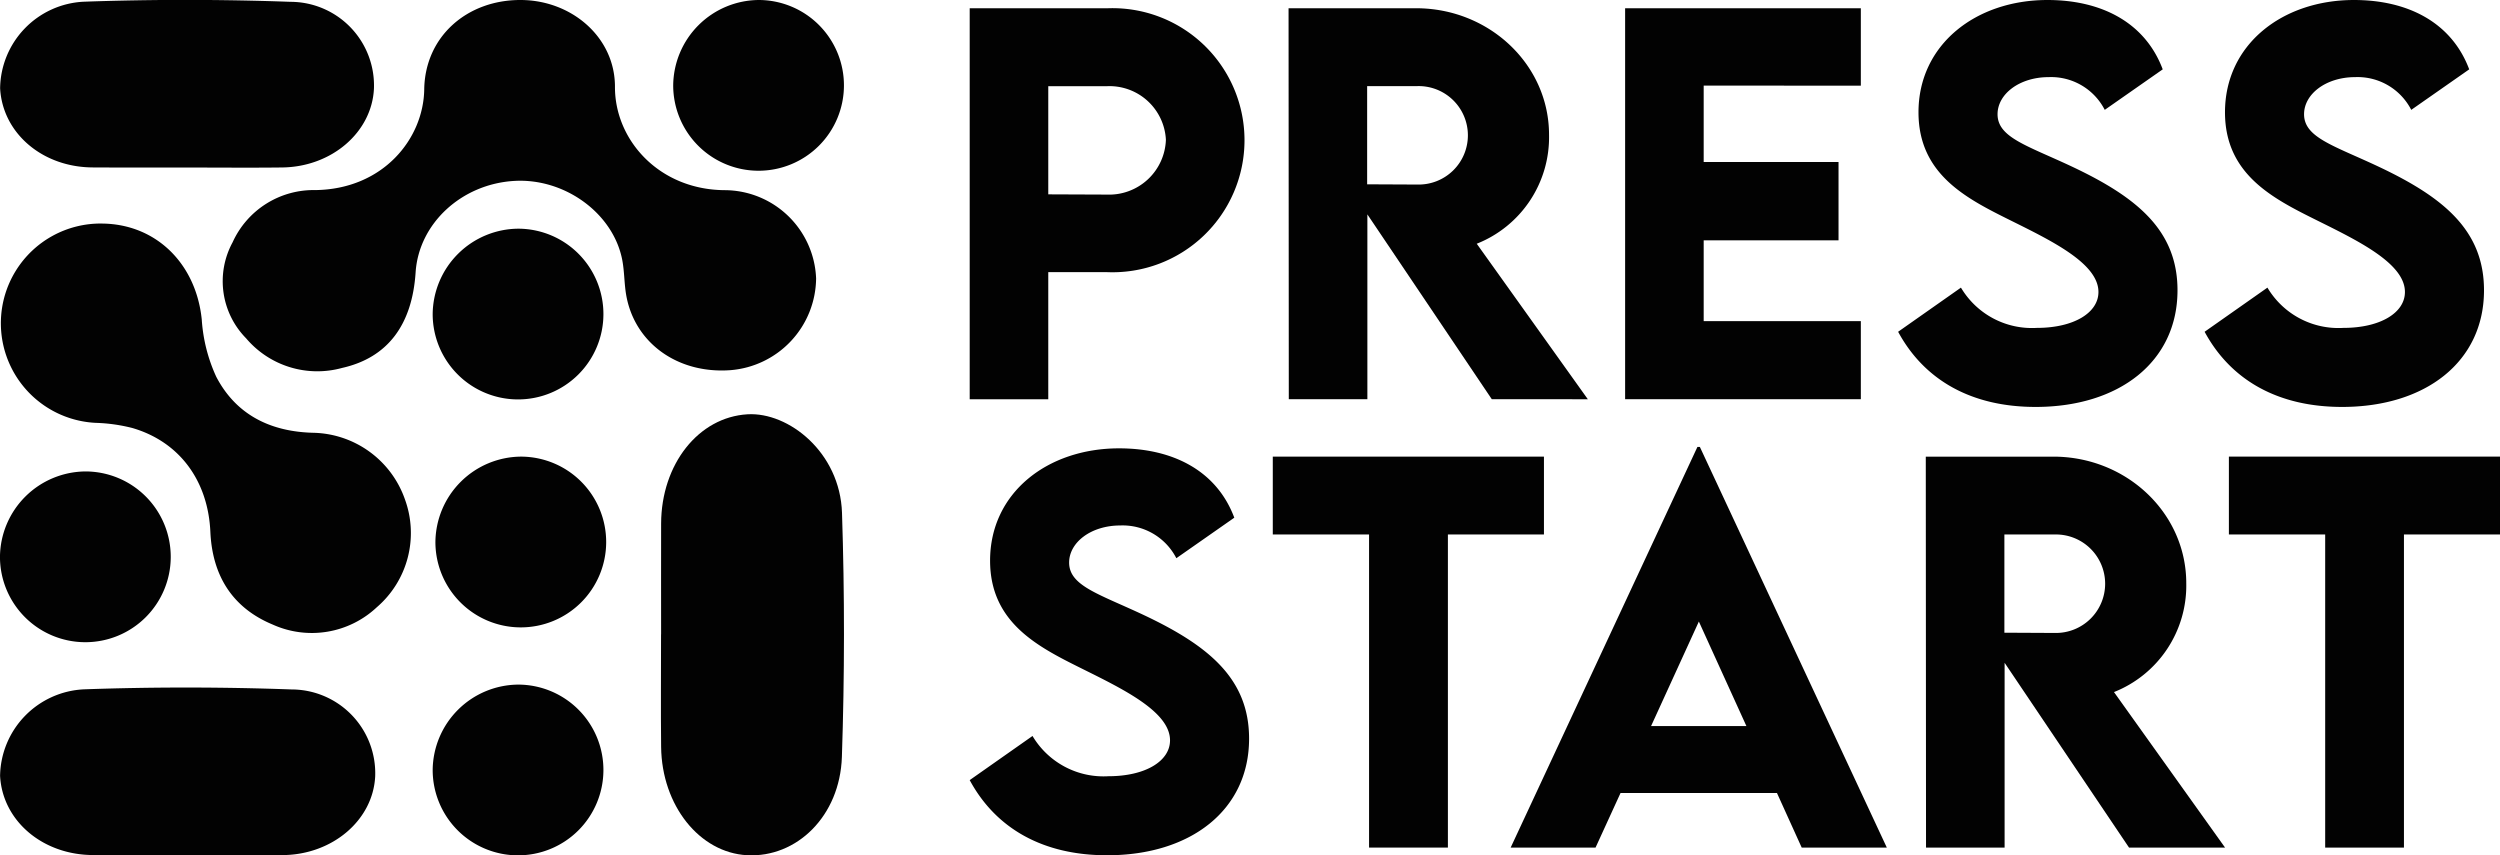 <svg xmlns="http://www.w3.org/2000/svg" width="218.638" height="74.804" viewBox="0 0 218.638 74.804">
  <g id="Raggruppa_577" data-name="Raggruppa 577" transform="translate(-184.851 -183.475)">
    <g id="Raggruppa_529" data-name="Raggruppa 529">
      <g id="Raggruppa_527" data-name="Raggruppa 527">
        <g id="Raggruppa_526" data-name="Raggruppa 526">
          <path id="Tracciato_1063" data-name="Tracciato 1063" d="M269.656,251.7l5.494-3.86a7.22,7.22,0,0,0,6.639,3.52c3.224,0,5.387-1.315,5.387-3.138,0-2.5-4.094-4.476-7.678-6.258-3.839-1.909-8.059-4.008-8.059-9.459,0-5.918,5-9.82,11.283-9.82,4.666,0,8.527,1.929,10.074,6.065l-5.068,3.543a5.273,5.273,0,0,0-4.9-2.863c-2.566,0-4.476,1.483-4.476,3.244,0,2.036,2.589,2.737,6.512,4.582,5.663,2.672,9.226,5.556,9.226,10.816,0,6.237-5.09,10.2-12.407,10.2C276.083,258.278,271.947,255.944,269.656,251.7Z" fill="#020202"/>
          <path id="Tracciato_1064" data-name="Tracciato 1064" d="M319.877,230.217h-8.4V257.6h-6.894V230.217h-8.42v-6.808h23.714Z" fill="#020202"/>
          <path id="Tracciato_1065" data-name="Tracciato 1065" d="M340.255,252.827h-13.68L324.39,257.6h-7.423L333.3,222.56h.212L349.863,257.6h-7.444Zm-2.672-5.854-4.158-9.142-4.179,9.142Z" fill="#020202"/>
          <path id="Tracciato_1066" data-name="Tracciato 1066" d="M371.045,257.6l-10.881-16.161V257.6h-6.872l-.021-34.19h11.157c6.383,0,11.623,4.92,11.623,11.072A10.016,10.016,0,0,1,369.73,244l9.713,13.6Zm-10.9-18.792,4.412.022a4.307,4.307,0,1,0,0-8.612h-4.412Z" fill="#020202"/>
          <path id="Tracciato_1067" data-name="Tracciato 1067" d="M403.489,230.217h-8.4V257.6H388.2V230.217h-8.421v-6.808h23.712Z" fill="#020202"/>
        </g>
      </g>
      <g id="Raggruppa_528" data-name="Raggruppa 528">
        <path id="Tracciato_1068" data-name="Tracciato 1068" d="M269.656,184.2h12.005a11.548,11.548,0,1,1,0,23.076h-5.133v11.114h-6.872Zm17.159,11.5a4.94,4.94,0,0,0-5.154-4.687h-5.133v9.459l5.133.021A4.969,4.969,0,0,0,286.815,195.692Z" fill="#020202"/>
        <path id="Tracciato_1069" data-name="Tracciato 1069" d="M315.315,218.386l-10.88-16.162v16.162h-6.872l-.021-34.19H308.7c6.385,0,11.623,4.921,11.623,11.072A10.015,10.015,0,0,1,314,204.791l9.715,13.6Zm-10.9-18.792,4.412.021a4.306,4.306,0,1,0,0-8.61h-4.412Z" fill="#020202"/>
        <path id="Tracciato_1070" data-name="Tracciato 1070" d="M333.847,190.962v6.681H345.64v6.851H333.847v7.063h13.744v6.829H326.976V184.2h20.615v6.766Z" fill="#020202"/>
        <path id="Tracciato_1071" data-name="Tracciato 1071" d="M350.852,212.49l5.494-3.861a7.219,7.219,0,0,0,6.637,3.522c3.225,0,5.388-1.316,5.388-3.14,0-2.5-4.093-4.475-7.677-6.256-3.84-1.909-8.061-4.01-8.061-9.46,0-5.918,5.006-9.82,11.284-9.82,4.666,0,8.526,1.93,10.075,6.065l-5.07,3.543a5.27,5.27,0,0,0-4.9-2.863c-2.566,0-4.475,1.484-4.475,3.245,0,2.036,2.587,2.736,6.511,4.581,5.662,2.672,9.227,5.557,9.227,10.817,0,6.236-5.09,10.2-12.409,10.2C357.279,219.065,353.143,216.731,350.852,212.49Z" fill="#020202"/>
        <path id="Tracciato_1072" data-name="Tracciato 1072" d="M377.656,212.49l5.494-3.861a7.219,7.219,0,0,0,6.637,3.522c3.225,0,5.388-1.316,5.388-3.14,0-2.5-4.093-4.475-7.677-6.256-3.84-1.909-8.06-4.01-8.06-9.46,0-5.918,5.005-9.82,11.283-9.82,4.666,0,8.526,1.93,10.075,6.065l-5.069,3.543a5.273,5.273,0,0,0-4.9-2.863c-2.565,0-4.474,1.484-4.474,3.245,0,2.036,2.587,2.736,6.511,4.581,5.662,2.672,9.226,5.557,9.226,10.817,0,6.236-5.09,10.2-12.408,10.2C384.083,219.065,379.947,216.731,377.656,212.49Z" fill="#020202"/>
      </g>
    </g>
    <g id="Raggruppa_531" data-name="Raggruppa 531">
      <path id="Tracciato_1073" data-name="Tracciato 1073" d="M230.412,183.475c4.453.024,8.231,3.276,8.22,7.6-.011,4.652,3.861,9,9.61,9.031a8.03,8.03,0,0,1,7.982,7.725,8.134,8.134,0,0,1-7.524,8.019c-4.695.33-8.5-2.5-9.123-6.809-.134-.926-.129-1.873-.3-2.791-.764-4.1-5.02-7.213-9.451-6.953-4.616.271-8.345,3.725-8.627,7.99-.3,4.6-2.444,7.467-6.424,8.364a8.16,8.16,0,0,1-8.4-2.589,7.118,7.118,0,0,1-1.179-8.4,7.775,7.775,0,0,1,7.23-4.563c5.939-.078,9.464-4.492,9.526-8.81C222.022,186.659,225.71,183.45,230.412,183.475Z" fill="#020202"/>
      <path id="Tracciato_1074" data-name="Tracciato 1074" d="M251.226,183.475a7.466,7.466,0,1,1-7.5,7.441A7.54,7.54,0,0,1,251.226,183.475Z" fill="#020202"/>
      <path id="Tracciato_1075" data-name="Tracciato 1075" d="M230.191,203.475a7.466,7.466,0,1,1-7.5,7.441A7.541,7.541,0,0,1,230.191,203.475Z" fill="#020202"/>
      <path id="Tracciato_1076" data-name="Tracciato 1076" d="M230.191,243.347a7.466,7.466,0,1,1-7.5,7.44A7.54,7.54,0,0,1,230.191,243.347Z" fill="#020202"/>
      <path id="Tracciato_1077" data-name="Tracciato 1077" d="M230.43,223.409a7.467,7.467,0,1,1-7.5,7.441A7.542,7.542,0,0,1,230.43,223.409Z" fill="#020202"/>
      <path id="Tracciato_1078" data-name="Tracciato 1078" d="M242.668,238.949h-.005c0,3.282-.029,6.566.007,9.848.056,5.117,3.357,9.25,7.517,9.471,4.331.23,8.118-3.406,8.292-8.594.238-7.108.244-14.243.01-21.351-.174-5.291-4.672-8.824-8.26-8.616-4.288.249-7.543,4.358-7.559,9.56C242.66,232.494,242.668,235.722,242.668,238.949Z" fill="#020202"/>
      <g id="Raggruppa_530" data-name="Raggruppa 530">
        <path id="Tracciato_1079" data-name="Tracciato 1079" d="M193.818,203.027c4.7.063,8.174,3.51,8.677,8.381a14.151,14.151,0,0,0,1.268,5.017c1.746,3.344,4.766,4.816,8.521,4.9a8.685,8.685,0,0,1,7.984,5.832,8.568,8.568,0,0,1-2.469,9.43,8.305,8.305,0,0,1-9.1,1.509c-3.542-1.471-5.278-4.3-5.45-8.1-.2-4.482-2.7-7.886-6.827-9.091a14.713,14.713,0,0,0-3.2-.449,8.721,8.721,0,0,1,.592-17.43Z" fill="#020202"/>
        <path id="Tracciato_1080" data-name="Tracciato 1080" d="M192.349,224.705a7.467,7.467,0,1,1-7.5,7.441A7.541,7.541,0,0,1,192.349,224.705Z" fill="#020202"/>
        <path id="Tracciato_1081" data-name="Tracciato 1081" d="M201.227,258.264v0c2.793,0,5.586.027,8.379-.006,4.353-.051,7.869-3.076,8.057-6.887a7.327,7.327,0,0,0-7.311-7.6c-6.047-.219-12.117-.224-18.164-.01a7.7,7.7,0,0,0-7.33,7.568c.212,3.928,3.708,6.91,8.133,6.925C195.737,258.271,198.482,258.264,201.227,258.264Z" fill="#020202"/>
        <path id="Tracciato_1082" data-name="Tracciato 1082" d="M201.173,198.127v0c2.784,0,5.568.027,8.351-.006,4.339-.051,7.843-3.076,8.03-6.886a7.316,7.316,0,0,0-7.287-7.6c-6.026-.219-12.077-.224-18.1-.01a7.687,7.687,0,0,0-7.306,7.568c.211,3.928,3.7,6.91,8.107,6.925C195.7,198.134,198.437,198.127,201.173,198.127Z" fill="#020202"/>
      </g>
    </g>
  </g>
</svg>
